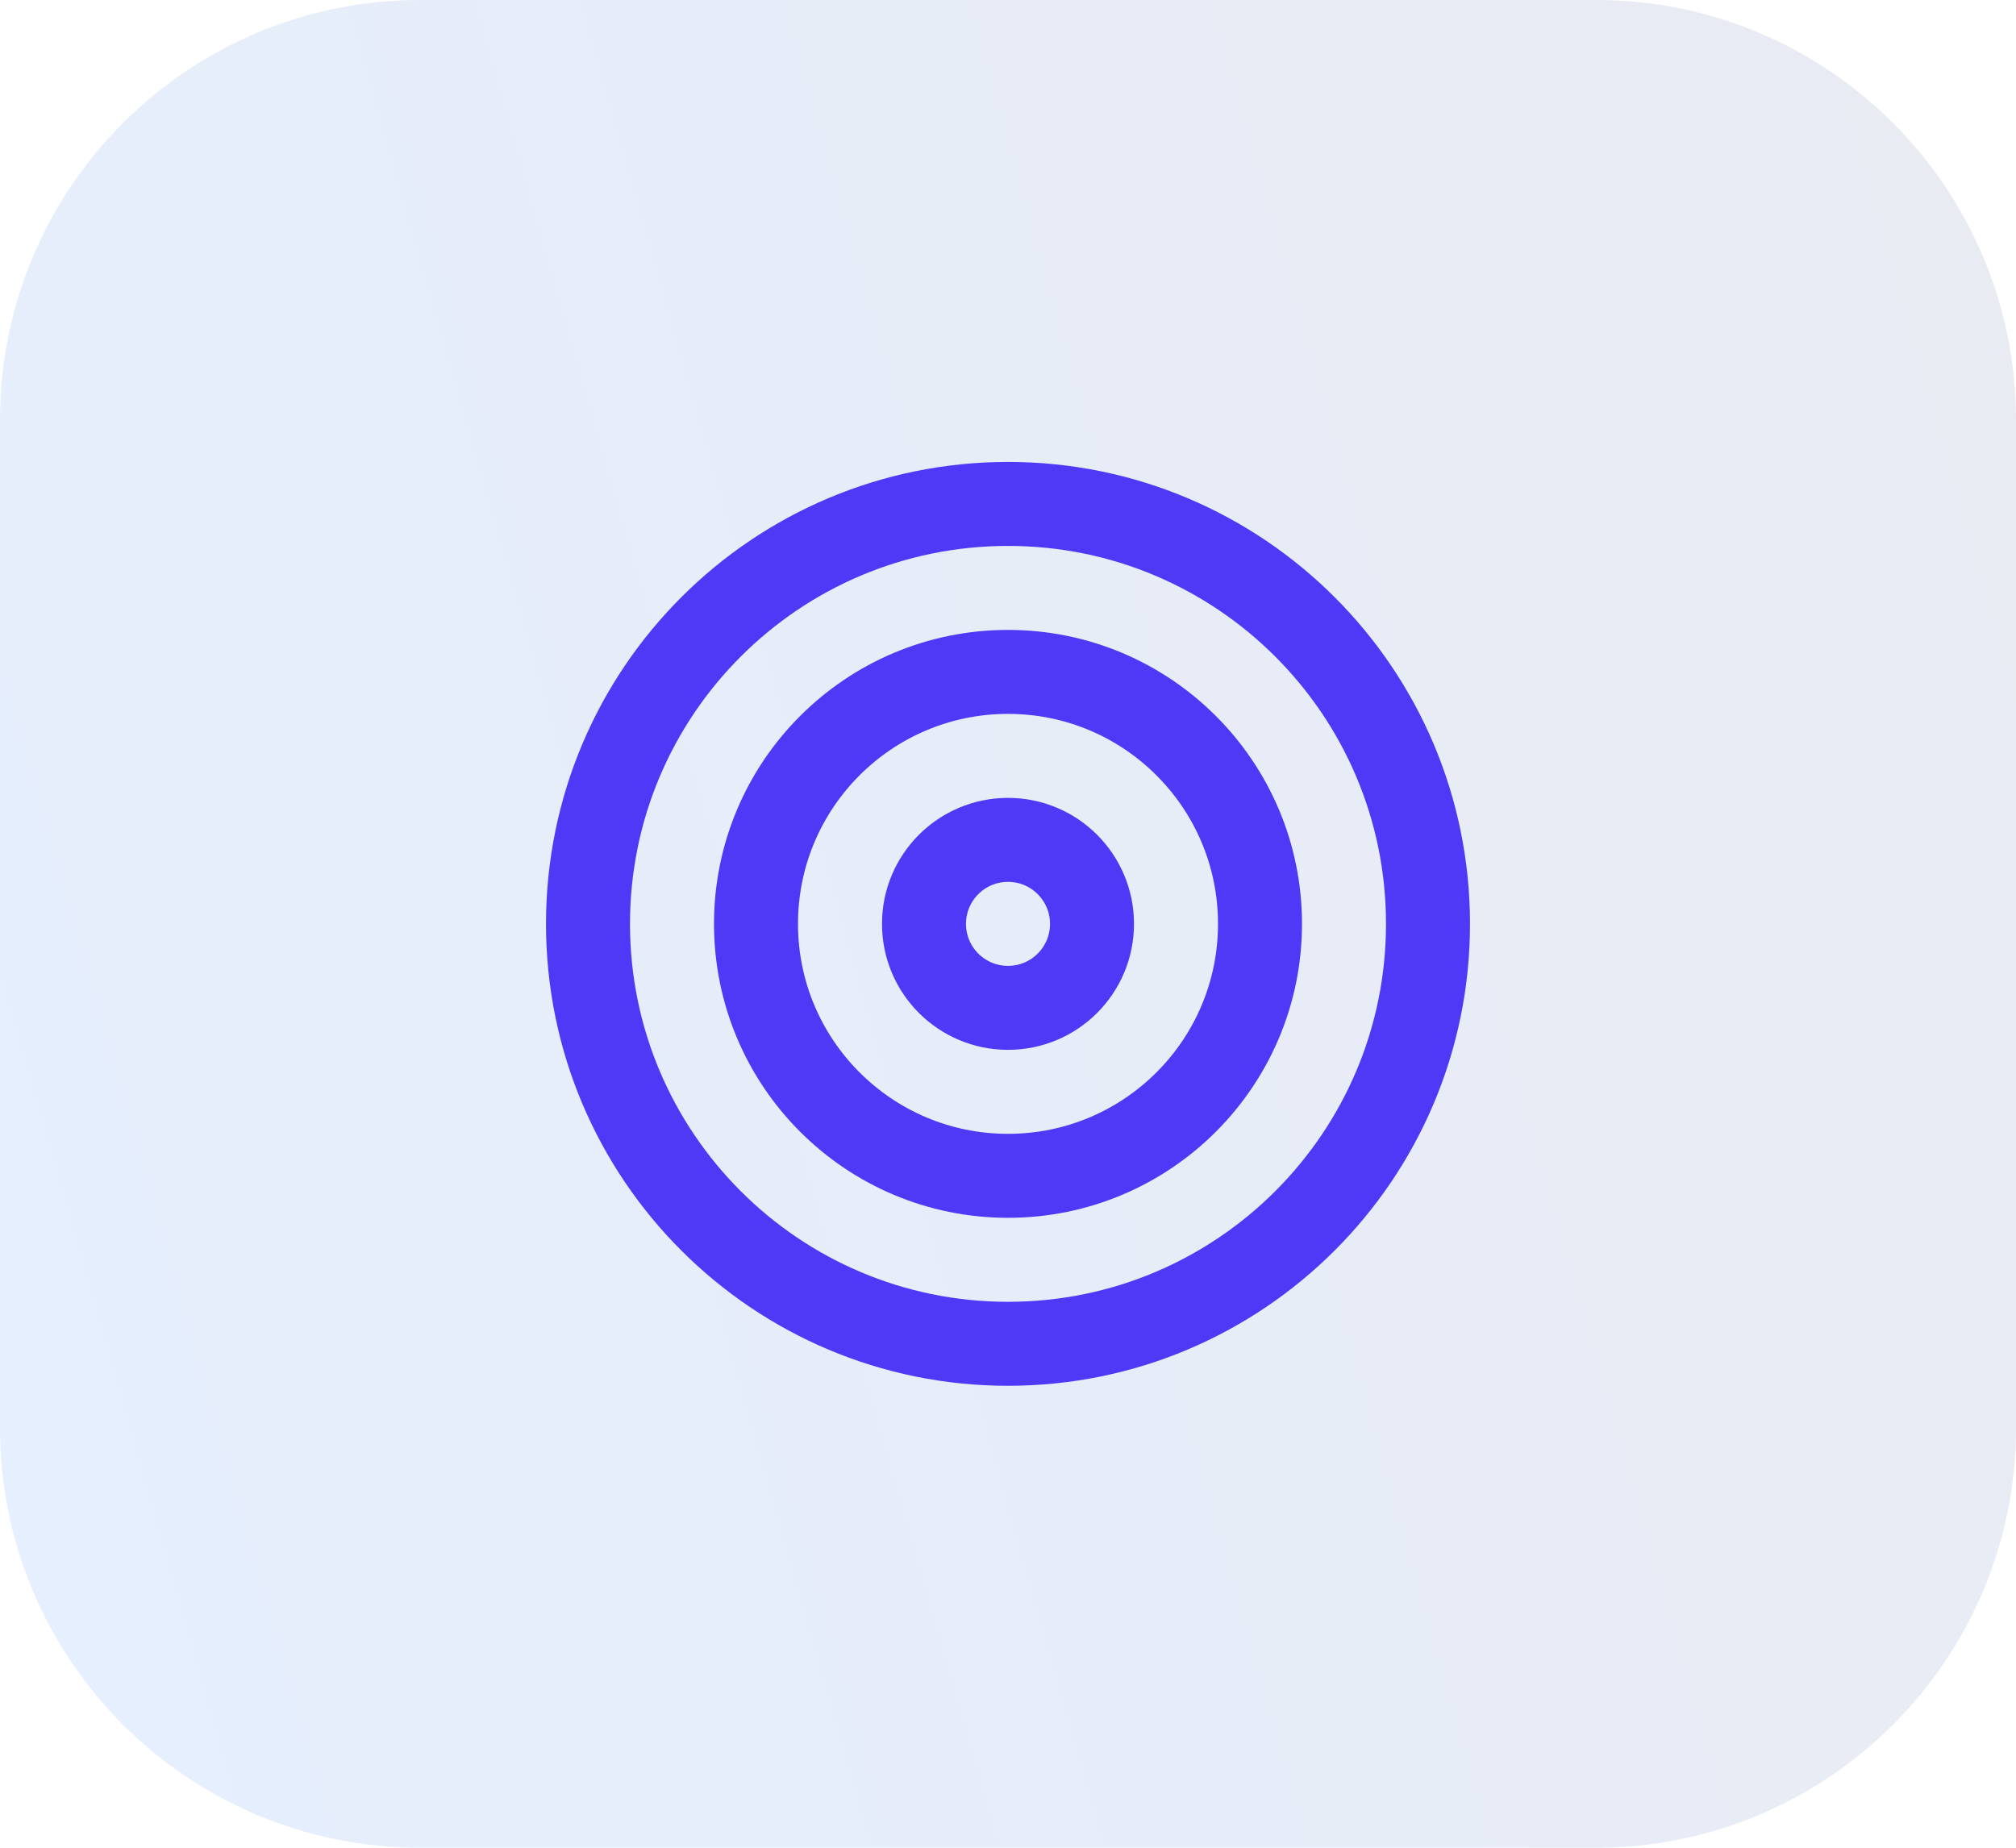 <svg width="48" height="44" viewBox="0 0 48 44" fill="none" xmlns="http://www.w3.org/2000/svg">
<path d="M0 10C0 4.477 4.477 0 10 0H38C43.523 0 48 4.477 48 10V34C48 39.523 43.523 44 38 44H10C4.477 44 0 39.523 0 34V10Z" fill="url(#paint0_linear_4068_23643)" fill-opacity="0.1"/>
<path d="M24 32C29.523 32 34 27.523 34 22C34 16.477 29.523 12 24 12C18.477 12 14 16.477 14 22C14 27.523 18.477 32 24 32Z" stroke="#4F39F6" stroke-width="2" stroke-linecap="round" stroke-linejoin="round"/>
<path d="M24 28C27.314 28 30 25.314 30 22C30 18.686 27.314 16 24 16C20.686 16 18 18.686 18 22C18 25.314 20.686 28 24 28Z" stroke="#4F39F6" stroke-width="2" stroke-linecap="round" stroke-linejoin="round"/>
<path d="M24 24C25.105 24 26 23.105 26 22C26 20.895 25.105 20 24 20C22.895 20 22 20.895 22 22C22 23.105 22.895 24 24 24Z" stroke="#4F39F6" stroke-width="2" stroke-linecap="round" stroke-linejoin="round"/>
<defs>
<linearGradient id="paint0_linear_4068_23643" x1="48" y1="5.03429e-06" x2="-7.983" y2="15.908" gradientUnits="userSpaceOnUse">
<stop stop-color="#263A7F"/>
<stop offset="1" stop-color="#0063F7"/>
</linearGradient>
</defs>
</svg>
